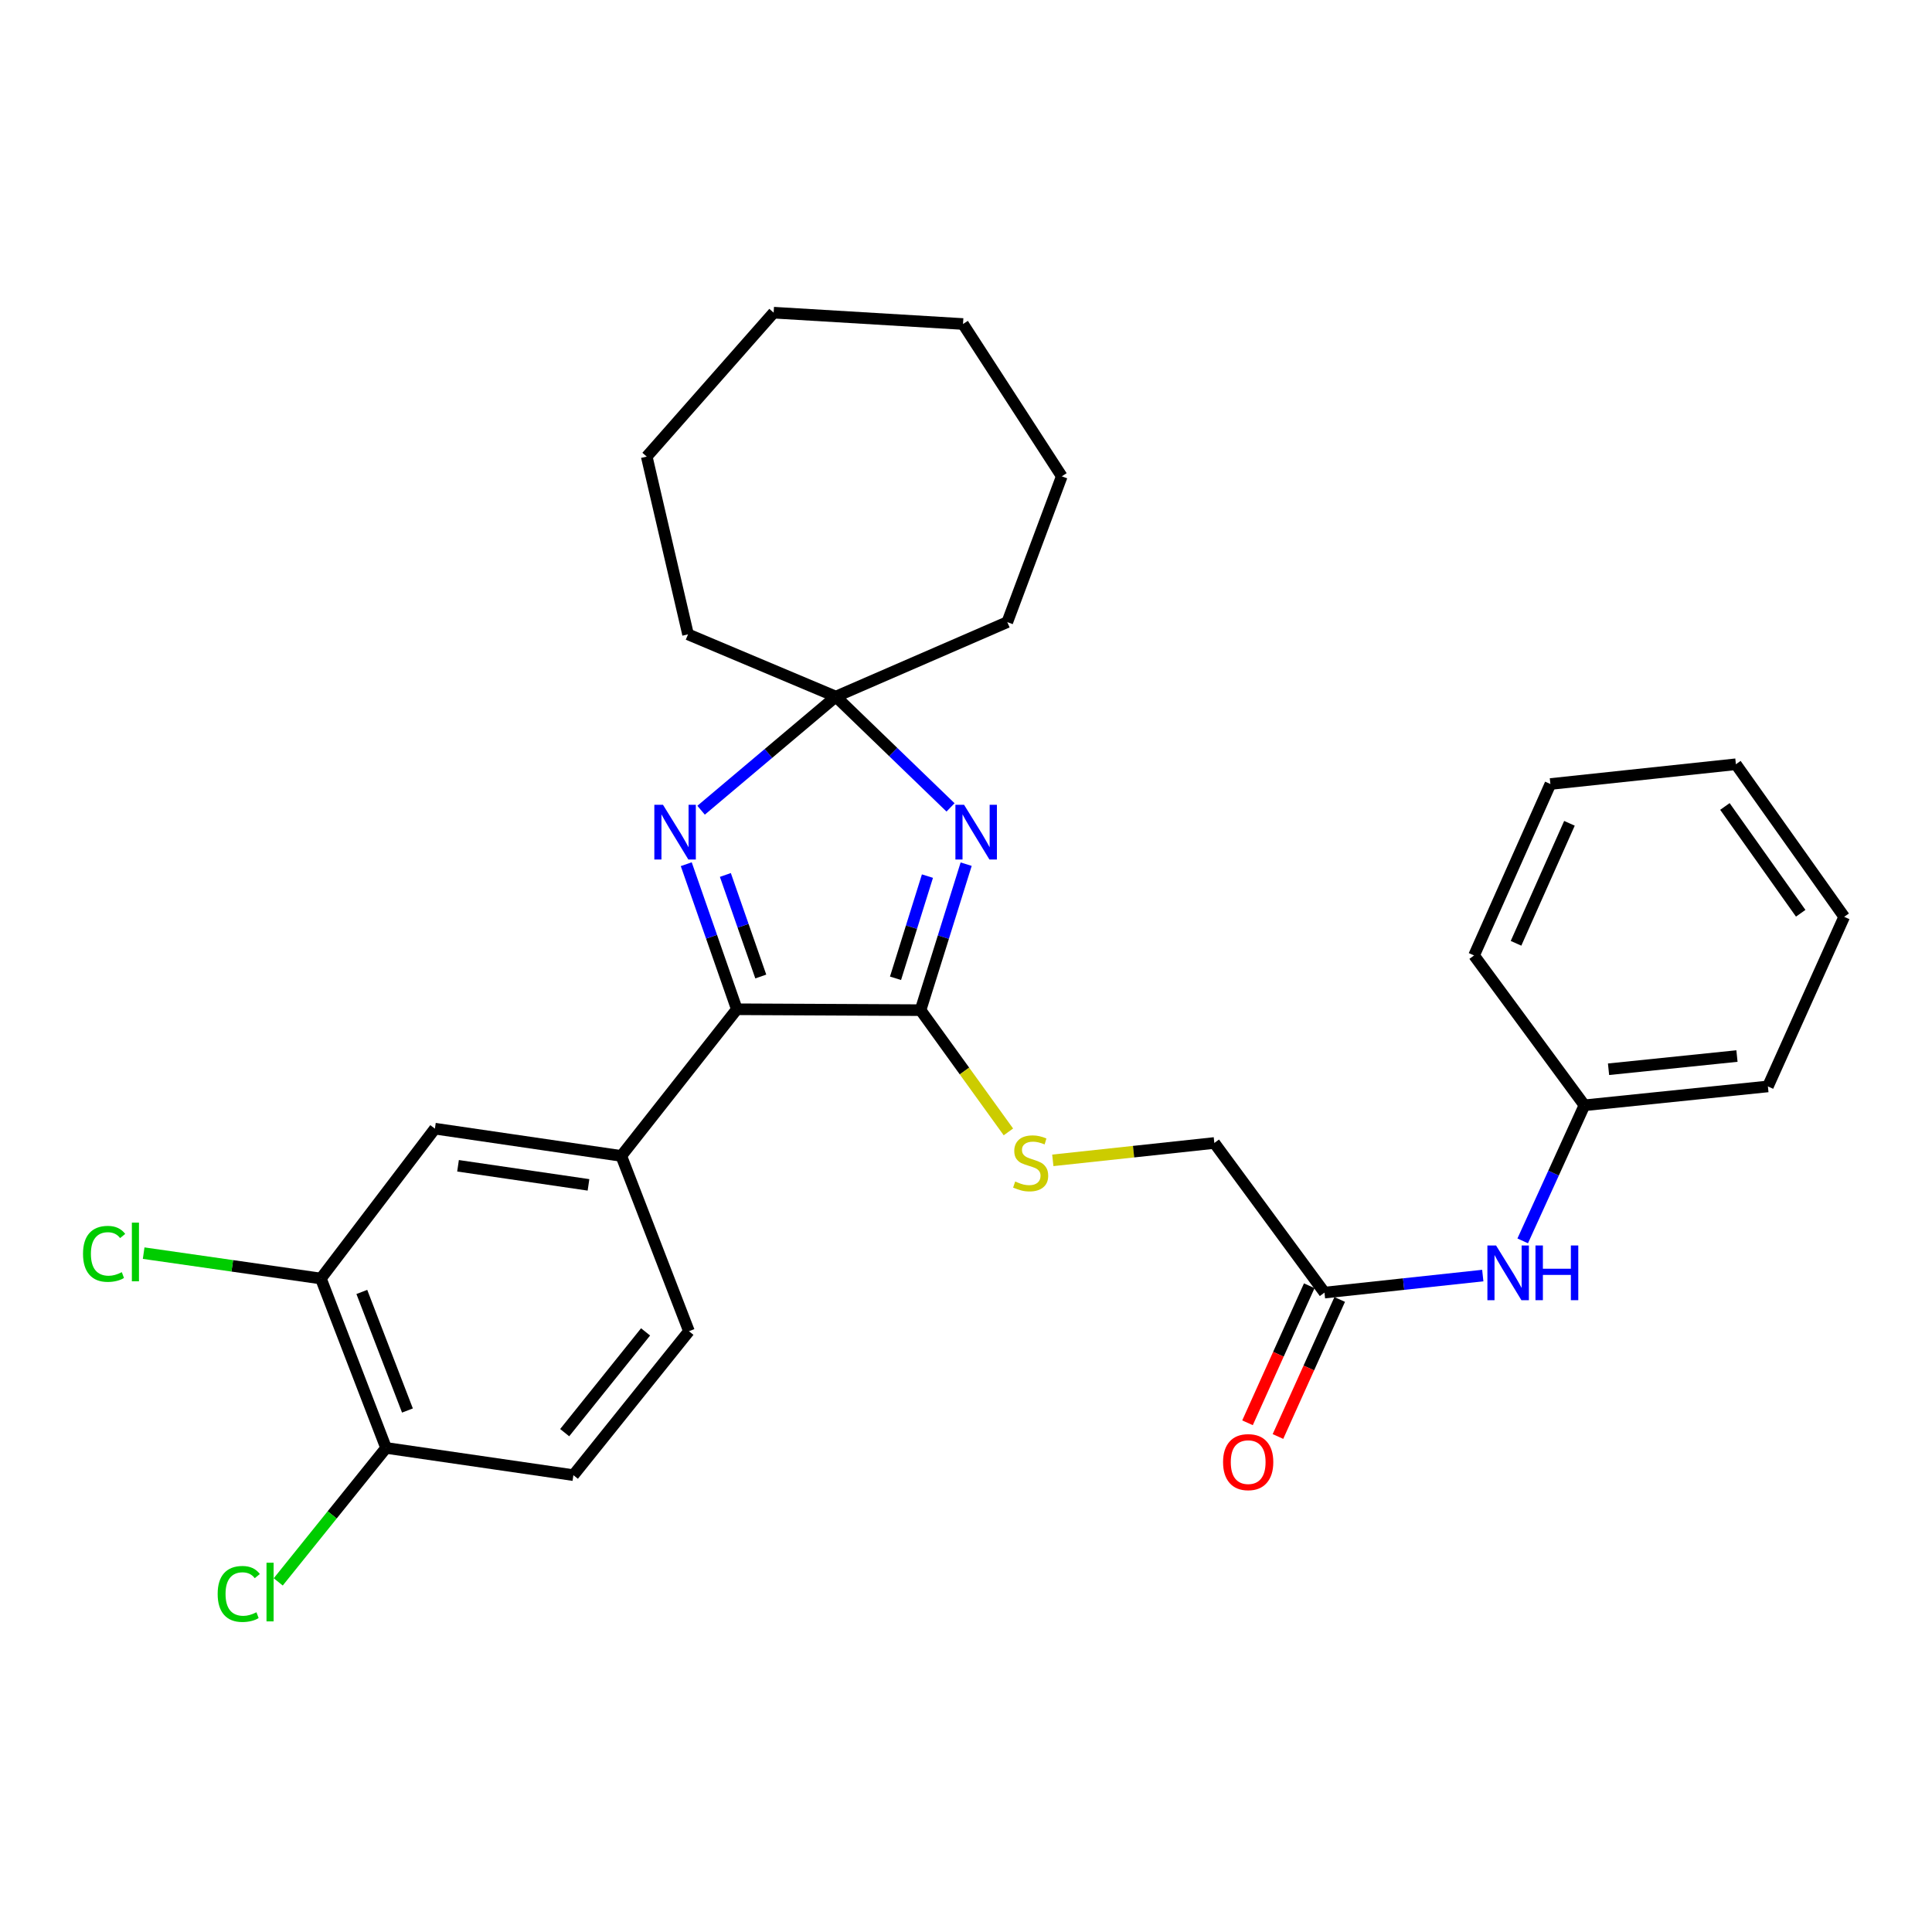 <?xml version='1.0' encoding='iso-8859-1'?>
<svg version='1.1' baseProfile='full'
              xmlns='http://www.w3.org/2000/svg'
                      xmlns:rdkit='http://www.rdkit.org/xml'
                      xmlns:xlink='http://www.w3.org/1999/xlink'
                  xml:space='preserve'
width='1000px' height='1000px' viewBox='0 0 1000 1000'>
<!-- END OF HEADER -->
<rect style='opacity:1.0;fill:#FFFFFF;stroke:none' width='1000' height='1000' x='0' y='0'> </rect>
<path class='bond-0' d='M 500.083,447.294 L 488.279,485.073' style='fill:none;fill-rule:evenodd;stroke:#0000FF;stroke-width:6px;stroke-linecap:butt;stroke-linejoin:miter;stroke-opacity:1' />
<path class='bond-0' d='M 488.279,485.073 L 476.474,522.851' style='fill:none;fill-rule:evenodd;stroke:#000000;stroke-width:6px;stroke-linecap:butt;stroke-linejoin:miter;stroke-opacity:1' />
<path class='bond-0' d='M 480.044,453.473 L 471.782,479.918' style='fill:none;fill-rule:evenodd;stroke:#0000FF;stroke-width:6px;stroke-linecap:butt;stroke-linejoin:miter;stroke-opacity:1' />
<path class='bond-0' d='M 471.782,479.918 L 463.519,506.363' style='fill:none;fill-rule:evenodd;stroke:#000000;stroke-width:6px;stroke-linecap:butt;stroke-linejoin:miter;stroke-opacity:1' />
<path class='bond-3' d='M 491.996,417.907 L 462.314,389.233' style='fill:none;fill-rule:evenodd;stroke:#0000FF;stroke-width:6px;stroke-linecap:butt;stroke-linejoin:miter;stroke-opacity:1' />
<path class='bond-3' d='M 462.314,389.233 L 432.632,360.559' style='fill:none;fill-rule:evenodd;stroke:#000000;stroke-width:6px;stroke-linecap:butt;stroke-linejoin:miter;stroke-opacity:1' />
<path class='bond-1' d='M 476.474,522.851 L 381.386,522.391' style='fill:none;fill-rule:evenodd;stroke:#000000;stroke-width:6px;stroke-linecap:butt;stroke-linejoin:miter;stroke-opacity:1' />
<path class='bond-5' d='M 476.474,522.851 L 499.211,554.361' style='fill:none;fill-rule:evenodd;stroke:#000000;stroke-width:6px;stroke-linecap:butt;stroke-linejoin:miter;stroke-opacity:1' />
<path class='bond-5' d='M 499.211,554.361 L 521.947,585.87' style='fill:none;fill-rule:evenodd;stroke:#CCCC00;stroke-width:6px;stroke-linecap:butt;stroke-linejoin:miter;stroke-opacity:1' />
<path class='bond-4' d='M 381.386,522.391 L 321.576,598.304' style='fill:none;fill-rule:evenodd;stroke:#000000;stroke-width:6px;stroke-linecap:butt;stroke-linejoin:miter;stroke-opacity:1' />
<path class='bond-29' d='M 381.386,522.391 L 368.296,484.849' style='fill:none;fill-rule:evenodd;stroke:#000000;stroke-width:6px;stroke-linecap:butt;stroke-linejoin:miter;stroke-opacity:1' />
<path class='bond-29' d='M 368.296,484.849 L 355.205,447.308' style='fill:none;fill-rule:evenodd;stroke:#0000FF;stroke-width:6px;stroke-linecap:butt;stroke-linejoin:miter;stroke-opacity:1' />
<path class='bond-29' d='M 393.779,505.438 L 384.616,479.159' style='fill:none;fill-rule:evenodd;stroke:#000000;stroke-width:6px;stroke-linecap:butt;stroke-linejoin:miter;stroke-opacity:1' />
<path class='bond-29' d='M 384.616,479.159 L 375.452,452.88' style='fill:none;fill-rule:evenodd;stroke:#0000FF;stroke-width:6px;stroke-linecap:butt;stroke-linejoin:miter;stroke-opacity:1' />
<path class='bond-2' d='M 362.883,419.371 L 397.757,389.965' style='fill:none;fill-rule:evenodd;stroke:#0000FF;stroke-width:6px;stroke-linecap:butt;stroke-linejoin:miter;stroke-opacity:1' />
<path class='bond-2' d='M 397.757,389.965 L 432.632,360.559' style='fill:none;fill-rule:evenodd;stroke:#000000;stroke-width:6px;stroke-linecap:butt;stroke-linejoin:miter;stroke-opacity:1' />
<path class='bond-18' d='M 432.632,360.559 L 521.373,322.008' style='fill:none;fill-rule:evenodd;stroke:#000000;stroke-width:6px;stroke-linecap:butt;stroke-linejoin:miter;stroke-opacity:1' />
<path class='bond-19' d='M 432.632,360.559 L 356.124,328.345' style='fill:none;fill-rule:evenodd;stroke:#000000;stroke-width:6px;stroke-linecap:butt;stroke-linejoin:miter;stroke-opacity:1' />
<path class='bond-6' d='M 321.576,598.304 L 225.105,584.189' style='fill:none;fill-rule:evenodd;stroke:#000000;stroke-width:6px;stroke-linecap:butt;stroke-linejoin:miter;stroke-opacity:1' />
<path class='bond-6' d='M 304.603,613.288 L 237.074,603.407' style='fill:none;fill-rule:evenodd;stroke:#000000;stroke-width:6px;stroke-linecap:butt;stroke-linejoin:miter;stroke-opacity:1' />
<path class='bond-11' d='M 321.576,598.304 L 356.594,689.032' style='fill:none;fill-rule:evenodd;stroke:#000000;stroke-width:6px;stroke-linecap:butt;stroke-linejoin:miter;stroke-opacity:1' />
<path class='bond-14' d='M 544.933,600.594 L 586.736,596.098' style='fill:none;fill-rule:evenodd;stroke:#CCCC00;stroke-width:6px;stroke-linecap:butt;stroke-linejoin:miter;stroke-opacity:1' />
<path class='bond-14' d='M 586.736,596.098 L 628.54,591.601' style='fill:none;fill-rule:evenodd;stroke:#000000;stroke-width:6px;stroke-linecap:butt;stroke-linejoin:miter;stroke-opacity:1' />
<path class='bond-7' d='M 225.105,584.189 L 166.092,661.763' style='fill:none;fill-rule:evenodd;stroke:#000000;stroke-width:6px;stroke-linecap:butt;stroke-linejoin:miter;stroke-opacity:1' />
<path class='bond-15' d='M 166.092,661.763 L 120.224,655.193' style='fill:none;fill-rule:evenodd;stroke:#000000;stroke-width:6px;stroke-linecap:butt;stroke-linejoin:miter;stroke-opacity:1' />
<path class='bond-15' d='M 120.224,655.193 L 74.356,648.624' style='fill:none;fill-rule:evenodd;stroke:#00CC00;stroke-width:6px;stroke-linecap:butt;stroke-linejoin:miter;stroke-opacity:1' />
<path class='bond-31' d='M 166.092,661.763 L 199.823,749.438' style='fill:none;fill-rule:evenodd;stroke:#000000;stroke-width:6px;stroke-linecap:butt;stroke-linejoin:miter;stroke-opacity:1' />
<path class='bond-31' d='M 187.282,668.708 L 210.894,730.081' style='fill:none;fill-rule:evenodd;stroke:#000000;stroke-width:6px;stroke-linecap:butt;stroke-linejoin:miter;stroke-opacity:1' />
<path class='bond-8' d='M 685.547,669.051 L 628.54,591.601' style='fill:none;fill-rule:evenodd;stroke:#000000;stroke-width:6px;stroke-linecap:butt;stroke-linejoin:miter;stroke-opacity:1' />
<path class='bond-9' d='M 685.547,669.051 L 726.516,664.64' style='fill:none;fill-rule:evenodd;stroke:#000000;stroke-width:6px;stroke-linecap:butt;stroke-linejoin:miter;stroke-opacity:1' />
<path class='bond-9' d='M 726.516,664.64 L 767.485,660.229' style='fill:none;fill-rule:evenodd;stroke:#0000FF;stroke-width:6px;stroke-linecap:butt;stroke-linejoin:miter;stroke-opacity:1' />
<path class='bond-12' d='M 677.668,665.501 L 661.689,700.967' style='fill:none;fill-rule:evenodd;stroke:#000000;stroke-width:6px;stroke-linecap:butt;stroke-linejoin:miter;stroke-opacity:1' />
<path class='bond-12' d='M 661.689,700.967 L 645.71,736.433' style='fill:none;fill-rule:evenodd;stroke:#FF0000;stroke-width:6px;stroke-linecap:butt;stroke-linejoin:miter;stroke-opacity:1' />
<path class='bond-12' d='M 693.426,672.6 L 677.447,708.067' style='fill:none;fill-rule:evenodd;stroke:#000000;stroke-width:6px;stroke-linecap:butt;stroke-linejoin:miter;stroke-opacity:1' />
<path class='bond-12' d='M 677.447,708.067 L 661.468,743.533' style='fill:none;fill-rule:evenodd;stroke:#FF0000;stroke-width:6px;stroke-linecap:butt;stroke-linejoin:miter;stroke-opacity:1' />
<path class='bond-17' d='M 788.148,642.273 L 804.123,607.186' style='fill:none;fill-rule:evenodd;stroke:#0000FF;stroke-width:6px;stroke-linecap:butt;stroke-linejoin:miter;stroke-opacity:1' />
<path class='bond-17' d='M 804.123,607.186 L 820.099,572.1' style='fill:none;fill-rule:evenodd;stroke:#000000;stroke-width:6px;stroke-linecap:butt;stroke-linejoin:miter;stroke-opacity:1' />
<path class='bond-10' d='M 199.823,749.438 L 296.784,763.534' style='fill:none;fill-rule:evenodd;stroke:#000000;stroke-width:6px;stroke-linecap:butt;stroke-linejoin:miter;stroke-opacity:1' />
<path class='bond-16' d='M 199.823,749.438 L 171.92,784.111' style='fill:none;fill-rule:evenodd;stroke:#000000;stroke-width:6px;stroke-linecap:butt;stroke-linejoin:miter;stroke-opacity:1' />
<path class='bond-16' d='M 171.92,784.111 L 144.016,818.784' style='fill:none;fill-rule:evenodd;stroke:#00CC00;stroke-width:6px;stroke-linecap:butt;stroke-linejoin:miter;stroke-opacity:1' />
<path class='bond-13' d='M 356.594,689.032 L 296.784,763.534' style='fill:none;fill-rule:evenodd;stroke:#000000;stroke-width:6px;stroke-linecap:butt;stroke-linejoin:miter;stroke-opacity:1' />
<path class='bond-13' d='M 334.145,689.387 L 292.278,741.539' style='fill:none;fill-rule:evenodd;stroke:#000000;stroke-width:6px;stroke-linecap:butt;stroke-linejoin:miter;stroke-opacity:1' />
<path class='bond-20' d='M 820.099,572.1 L 915.062,562.335' style='fill:none;fill-rule:evenodd;stroke:#000000;stroke-width:6px;stroke-linecap:butt;stroke-linejoin:miter;stroke-opacity:1' />
<path class='bond-20' d='M 832.576,553.442 L 899.05,546.607' style='fill:none;fill-rule:evenodd;stroke:#000000;stroke-width:6px;stroke-linecap:butt;stroke-linejoin:miter;stroke-opacity:1' />
<path class='bond-21' d='M 820.099,572.1 L 762.977,494.535' style='fill:none;fill-rule:evenodd;stroke:#000000;stroke-width:6px;stroke-linecap:butt;stroke-linejoin:miter;stroke-opacity:1' />
<path class='bond-23' d='M 521.373,322.008 L 549.574,246.546' style='fill:none;fill-rule:evenodd;stroke:#000000;stroke-width:6px;stroke-linecap:butt;stroke-linejoin:miter;stroke-opacity:1' />
<path class='bond-22' d='M 356.124,328.345 L 334.75,236.339' style='fill:none;fill-rule:evenodd;stroke:#000000;stroke-width:6px;stroke-linecap:butt;stroke-linejoin:miter;stroke-opacity:1' />
<path class='bond-25' d='M 915.062,562.335 L 954.545,474.544' style='fill:none;fill-rule:evenodd;stroke:#000000;stroke-width:6px;stroke-linecap:butt;stroke-linejoin:miter;stroke-opacity:1' />
<path class='bond-24' d='M 762.977,494.535 L 802.48,405.804' style='fill:none;fill-rule:evenodd;stroke:#000000;stroke-width:6px;stroke-linecap:butt;stroke-linejoin:miter;stroke-opacity:1' />
<path class='bond-24' d='M 784.692,488.255 L 812.344,426.143' style='fill:none;fill-rule:evenodd;stroke:#000000;stroke-width:6px;stroke-linecap:butt;stroke-linejoin:miter;stroke-opacity:1' />
<path class='bond-26' d='M 334.75,236.339 L 400.437,161.838' style='fill:none;fill-rule:evenodd;stroke:#000000;stroke-width:6px;stroke-linecap:butt;stroke-linejoin:miter;stroke-opacity:1' />
<path class='bond-28' d='M 549.574,246.546 L 498.453,167.704' style='fill:none;fill-rule:evenodd;stroke:#000000;stroke-width:6px;stroke-linecap:butt;stroke-linejoin:miter;stroke-opacity:1' />
<path class='bond-27' d='M 802.48,405.804 L 898.499,395.578' style='fill:none;fill-rule:evenodd;stroke:#000000;stroke-width:6px;stroke-linecap:butt;stroke-linejoin:miter;stroke-opacity:1' />
<path class='bond-32' d='M 954.545,474.544 L 898.499,395.578' style='fill:none;fill-rule:evenodd;stroke:#000000;stroke-width:6px;stroke-linecap:butt;stroke-linejoin:miter;stroke-opacity:1' />
<path class='bond-32' d='M 932.044,472.703 L 892.812,417.426' style='fill:none;fill-rule:evenodd;stroke:#000000;stroke-width:6px;stroke-linecap:butt;stroke-linejoin:miter;stroke-opacity:1' />
<path class='bond-30' d='M 400.437,161.838 L 498.453,167.704' style='fill:none;fill-rule:evenodd;stroke:#000000;stroke-width:6px;stroke-linecap:butt;stroke-linejoin:miter;stroke-opacity:1' />
<path  class='atom-0' d='M 499.001 416.561
L 508.281 431.561
Q 509.201 433.041, 510.681 435.721
Q 512.161 438.401, 512.241 438.561
L 512.241 416.561
L 516.001 416.561
L 516.001 444.881
L 512.121 444.881
L 502.161 428.481
Q 501.001 426.561, 499.761 424.361
Q 498.561 422.161, 498.201 421.481
L 498.201 444.881
L 494.521 444.881
L 494.521 416.561
L 499.001 416.561
' fill='#0000FF'/>
<path  class='atom-3' d='M 343.162 416.561
L 352.442 431.561
Q 353.362 433.041, 354.842 435.721
Q 356.322 438.401, 356.402 438.561
L 356.402 416.561
L 360.162 416.561
L 360.162 444.881
L 356.282 444.881
L 346.322 428.481
Q 345.162 426.561, 343.922 424.361
Q 342.722 422.161, 342.362 421.481
L 342.362 444.881
L 338.682 444.881
L 338.682 416.561
L 343.162 416.561
' fill='#0000FF'/>
<path  class='atom-6' d='M 525.462 611.547
Q 525.782 611.667, 527.102 612.227
Q 528.422 612.787, 529.862 613.147
Q 531.342 613.467, 532.782 613.467
Q 535.462 613.467, 537.022 612.187
Q 538.582 610.867, 538.582 608.587
Q 538.582 607.027, 537.782 606.067
Q 537.022 605.107, 535.822 604.587
Q 534.622 604.067, 532.622 603.467
Q 530.102 602.707, 528.582 601.987
Q 527.102 601.267, 526.022 599.747
Q 524.982 598.227, 524.982 595.667
Q 524.982 592.107, 527.382 589.907
Q 529.822 587.707, 534.622 587.707
Q 537.902 587.707, 541.622 589.267
L 540.702 592.347
Q 537.302 590.947, 534.742 590.947
Q 531.982 590.947, 530.462 592.107
Q 528.942 593.227, 528.982 595.187
Q 528.982 596.707, 529.742 597.627
Q 530.542 598.547, 531.662 599.067
Q 532.822 599.587, 534.742 600.187
Q 537.302 600.987, 538.822 601.787
Q 540.342 602.587, 541.422 604.227
Q 542.542 605.827, 542.542 608.587
Q 542.542 612.507, 539.902 614.627
Q 537.302 616.707, 532.942 616.707
Q 530.422 616.707, 528.502 616.147
Q 526.622 615.627, 524.382 614.707
L 525.462 611.547
' fill='#CCCC00'/>
<path  class='atom-10' d='M 774.356 644.655
L 783.636 659.655
Q 784.556 661.135, 786.036 663.815
Q 787.516 666.495, 787.596 666.655
L 787.596 644.655
L 791.356 644.655
L 791.356 672.975
L 787.476 672.975
L 777.516 656.575
Q 776.356 654.655, 775.116 652.455
Q 773.916 650.255, 773.556 649.575
L 773.556 672.975
L 769.876 672.975
L 769.876 644.655
L 774.356 644.655
' fill='#0000FF'/>
<path  class='atom-10' d='M 794.756 644.655
L 798.596 644.655
L 798.596 656.695
L 813.076 656.695
L 813.076 644.655
L 816.916 644.655
L 816.916 672.975
L 813.076 672.975
L 813.076 659.895
L 798.596 659.895
L 798.596 672.975
L 794.756 672.975
L 794.756 644.655
' fill='#0000FF'/>
<path  class='atom-13' d='M 633.054 756.787
Q 633.054 749.987, 636.414 746.187
Q 639.774 742.387, 646.054 742.387
Q 652.334 742.387, 655.694 746.187
Q 659.054 749.987, 659.054 756.787
Q 659.054 763.667, 655.654 767.587
Q 652.254 771.467, 646.054 771.467
Q 639.814 771.467, 636.414 767.587
Q 633.054 763.707, 633.054 756.787
M 646.054 768.267
Q 650.374 768.267, 652.694 765.387
Q 655.054 762.467, 655.054 756.787
Q 655.054 751.227, 652.694 748.427
Q 650.374 745.587, 646.054 745.587
Q 641.734 745.587, 639.374 748.387
Q 637.054 751.187, 637.054 756.787
Q 637.054 762.507, 639.374 765.387
Q 641.734 768.267, 646.054 768.267
' fill='#FF0000'/>
<path  class='atom-16' d='M 42.971 648.993
Q 42.971 641.953, 46.251 638.273
Q 49.571 634.553, 55.851 634.553
Q 61.691 634.553, 64.811 638.673
L 62.171 640.833
Q 59.891 637.833, 55.851 637.833
Q 51.571 637.833, 49.291 640.713
Q 47.051 643.553, 47.051 648.993
Q 47.051 654.593, 49.371 657.473
Q 51.731 660.353, 56.291 660.353
Q 59.411 660.353, 63.051 658.473
L 64.171 661.473
Q 62.691 662.433, 60.451 662.993
Q 58.211 663.553, 55.731 663.553
Q 49.571 663.553, 46.251 659.793
Q 42.971 656.033, 42.971 648.993
' fill='#00CC00'/>
<path  class='atom-16' d='M 68.251 632.833
L 71.931 632.833
L 71.931 663.193
L 68.251 663.193
L 68.251 632.833
' fill='#00CC00'/>
<path  class='atom-17' d='M 112.662 825.025
Q 112.662 817.985, 115.942 814.305
Q 119.262 810.585, 125.542 810.585
Q 131.382 810.585, 134.502 814.705
L 131.862 816.865
Q 129.582 813.865, 125.542 813.865
Q 121.262 813.865, 118.982 816.745
Q 116.742 819.585, 116.742 825.025
Q 116.742 830.625, 119.062 833.505
Q 121.422 836.385, 125.982 836.385
Q 129.102 836.385, 132.742 834.505
L 133.862 837.505
Q 132.382 838.465, 130.142 839.025
Q 127.902 839.585, 125.422 839.585
Q 119.262 839.585, 115.942 835.825
Q 112.662 832.065, 112.662 825.025
' fill='#00CC00'/>
<path  class='atom-17' d='M 137.942 808.865
L 141.622 808.865
L 141.622 839.225
L 137.942 839.225
L 137.942 808.865
' fill='#00CC00'/>
</svg>
